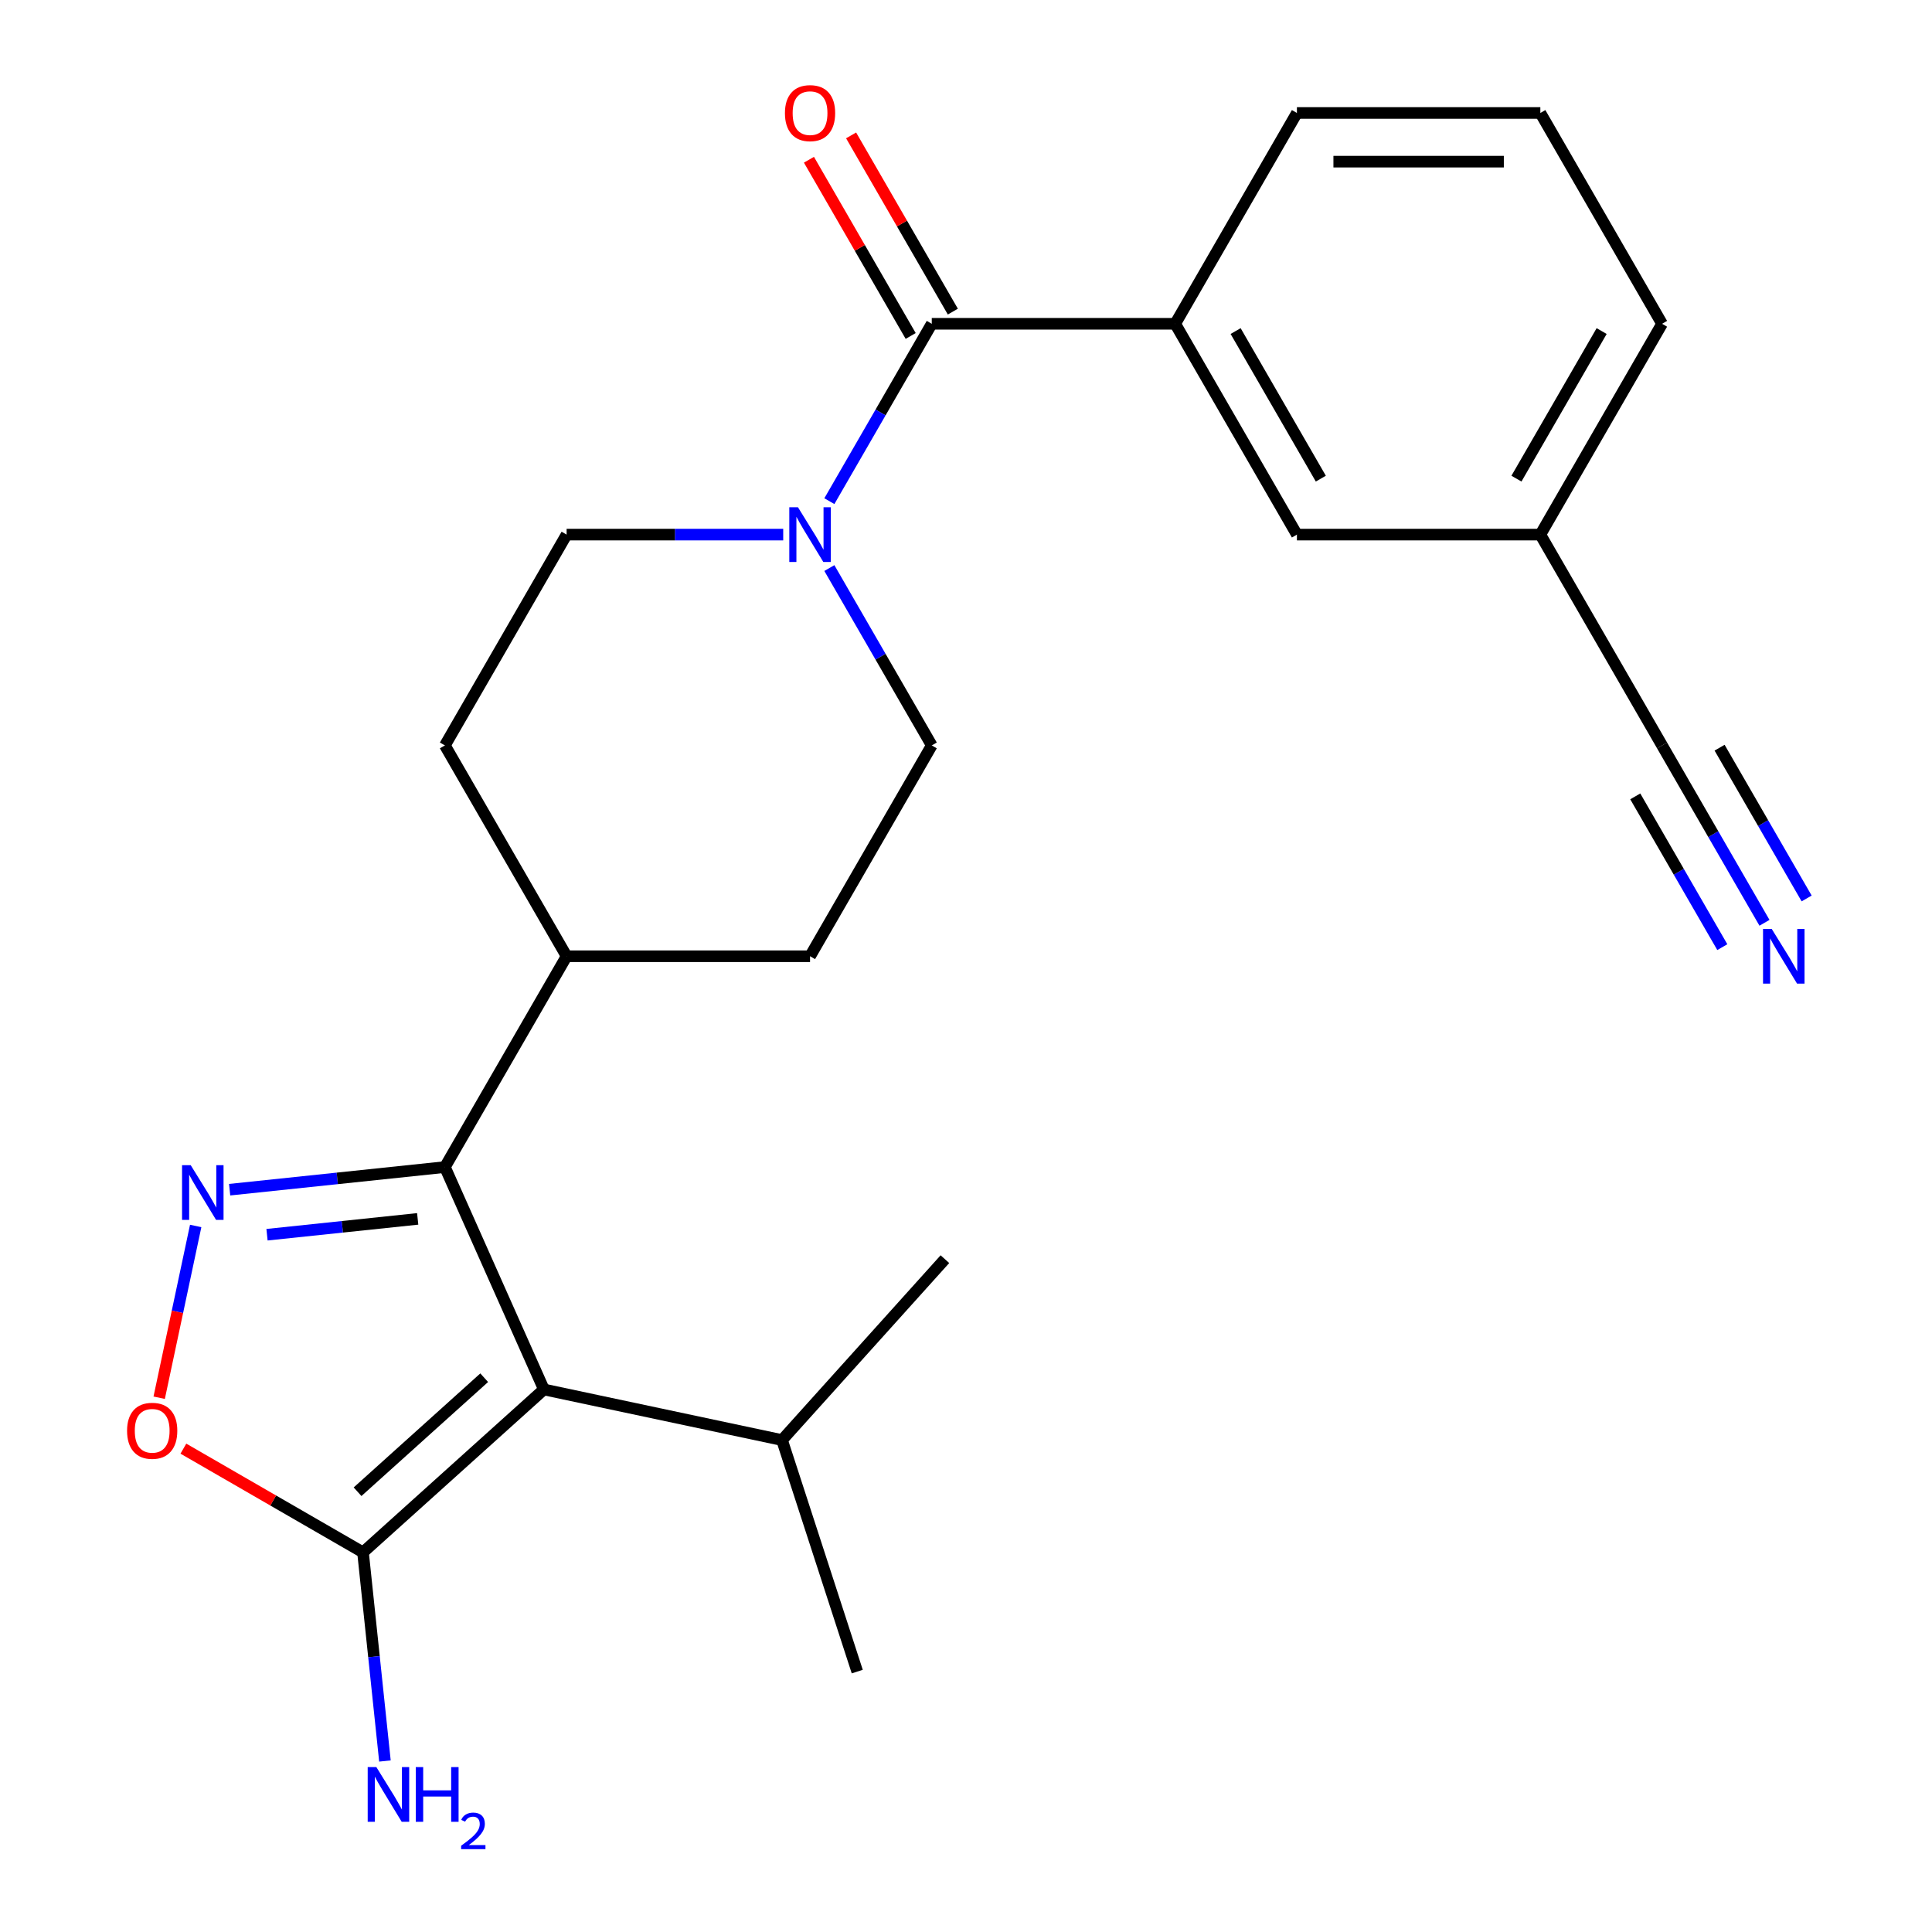 <?xml version='1.0' encoding='iso-8859-1'?>
<svg version='1.1' baseProfile='full'
              xmlns='http://www.w3.org/2000/svg'
                      xmlns:rdkit='http://www.rdkit.org/xml'
                      xmlns:xlink='http://www.w3.org/1999/xlink'
                  xml:space='preserve'
width='1000px' height='1000px' viewBox='0 0 1000 1000'>
<!-- END OF HEADER -->
<rect style='opacity:1.0;fill:#FFFFFF;stroke:none' width='1000' height='1000' x='0' y='0'> </rect>
<path class='bond-1' d='M 281.528,719.18 L 230.278,604.072' style='fill:none;fill-rule:evenodd;stroke:#000000;stroke-width:6px;stroke-linecap:butt;stroke-linejoin:miter;stroke-opacity:1' />
<path class='bond-2' d='M 281.528,719.18 L 187.89,803.491' style='fill:none;fill-rule:evenodd;stroke:#000000;stroke-width:6px;stroke-linecap:butt;stroke-linejoin:miter;stroke-opacity:1' />
<path class='bond-2' d='M 250.62,713.099 L 185.074,772.117' style='fill:none;fill-rule:evenodd;stroke:#000000;stroke-width:6px;stroke-linecap:butt;stroke-linejoin:miter;stroke-opacity:1' />
<path class='bond-14' d='M 281.528,719.18 L 404.775,745.377' style='fill:none;fill-rule:evenodd;stroke:#000000;stroke-width:6px;stroke-linecap:butt;stroke-linejoin:miter;stroke-opacity:1' />
<path class='bond-0' d='M 118.858,615.783 L 174.568,609.928' style='fill:none;fill-rule:evenodd;stroke:#0000FF;stroke-width:6px;stroke-linecap:butt;stroke-linejoin:miter;stroke-opacity:1' />
<path class='bond-0' d='M 174.568,609.928 L 230.278,604.072' style='fill:none;fill-rule:evenodd;stroke:#000000;stroke-width:6px;stroke-linecap:butt;stroke-linejoin:miter;stroke-opacity:1' />
<path class='bond-0' d='M 138.205,639.089 L 177.202,634.99' style='fill:none;fill-rule:evenodd;stroke:#0000FF;stroke-width:6px;stroke-linecap:butt;stroke-linejoin:miter;stroke-opacity:1' />
<path class='bond-0' d='M 177.202,634.99 L 216.199,630.891' style='fill:none;fill-rule:evenodd;stroke:#000000;stroke-width:6px;stroke-linecap:butt;stroke-linejoin:miter;stroke-opacity:1' />
<path class='bond-24' d='M 101.288,634.553 L 91.839,679.008' style='fill:none;fill-rule:evenodd;stroke:#0000FF;stroke-width:6px;stroke-linecap:butt;stroke-linejoin:miter;stroke-opacity:1' />
<path class='bond-24' d='M 91.839,679.008 L 82.39,723.463' style='fill:none;fill-rule:evenodd;stroke:#FF0000;stroke-width:6px;stroke-linecap:butt;stroke-linejoin:miter;stroke-opacity:1' />
<path class='bond-9' d='M 230.278,604.072 L 293.279,494.952' style='fill:none;fill-rule:evenodd;stroke:#000000;stroke-width:6px;stroke-linecap:butt;stroke-linejoin:miter;stroke-opacity:1' />
<path class='bond-4' d='M 187.89,803.491 L 141.405,776.653' style='fill:none;fill-rule:evenodd;stroke:#000000;stroke-width:6px;stroke-linecap:butt;stroke-linejoin:miter;stroke-opacity:1' />
<path class='bond-4' d='M 141.405,776.653 L 94.92,749.815' style='fill:none;fill-rule:evenodd;stroke:#FF0000;stroke-width:6px;stroke-linecap:butt;stroke-linejoin:miter;stroke-opacity:1' />
<path class='bond-15' d='M 187.89,803.491 L 193.566,857.491' style='fill:none;fill-rule:evenodd;stroke:#000000;stroke-width:6px;stroke-linecap:butt;stroke-linejoin:miter;stroke-opacity:1' />
<path class='bond-15' d='M 193.566,857.491 L 199.242,911.492' style='fill:none;fill-rule:evenodd;stroke:#0000FF;stroke-width:6px;stroke-linecap:butt;stroke-linejoin:miter;stroke-opacity:1' />
<path class='bond-3' d='M 482.28,167.592 L 455.777,213.497' style='fill:none;fill-rule:evenodd;stroke:#000000;stroke-width:6px;stroke-linecap:butt;stroke-linejoin:miter;stroke-opacity:1' />
<path class='bond-3' d='M 455.777,213.497 L 429.274,259.402' style='fill:none;fill-rule:evenodd;stroke:#0000FF;stroke-width:6px;stroke-linecap:butt;stroke-linejoin:miter;stroke-opacity:1' />
<path class='bond-6' d='M 482.28,167.592 L 608.281,167.592' style='fill:none;fill-rule:evenodd;stroke:#000000;stroke-width:6px;stroke-linecap:butt;stroke-linejoin:miter;stroke-opacity:1' />
<path class='bond-10' d='M 493.192,161.292 L 466.862,115.687' style='fill:none;fill-rule:evenodd;stroke:#000000;stroke-width:6px;stroke-linecap:butt;stroke-linejoin:miter;stroke-opacity:1' />
<path class='bond-10' d='M 466.862,115.687 L 440.532,70.082' style='fill:none;fill-rule:evenodd;stroke:#FF0000;stroke-width:6px;stroke-linecap:butt;stroke-linejoin:miter;stroke-opacity:1' />
<path class='bond-10' d='M 471.368,173.892 L 445.038,128.287' style='fill:none;fill-rule:evenodd;stroke:#000000;stroke-width:6px;stroke-linecap:butt;stroke-linejoin:miter;stroke-opacity:1' />
<path class='bond-10' d='M 445.038,128.287 L 418.708,82.682' style='fill:none;fill-rule:evenodd;stroke:#FF0000;stroke-width:6px;stroke-linecap:butt;stroke-linejoin:miter;stroke-opacity:1' />
<path class='bond-5' d='M 405.39,276.712 L 349.334,276.712' style='fill:none;fill-rule:evenodd;stroke:#0000FF;stroke-width:6px;stroke-linecap:butt;stroke-linejoin:miter;stroke-opacity:1' />
<path class='bond-5' d='M 349.334,276.712 L 293.279,276.712' style='fill:none;fill-rule:evenodd;stroke:#000000;stroke-width:6px;stroke-linecap:butt;stroke-linejoin:miter;stroke-opacity:1' />
<path class='bond-25' d='M 429.274,294.022 L 455.777,339.927' style='fill:none;fill-rule:evenodd;stroke:#0000FF;stroke-width:6px;stroke-linecap:butt;stroke-linejoin:miter;stroke-opacity:1' />
<path class='bond-25' d='M 455.777,339.927 L 482.28,385.832' style='fill:none;fill-rule:evenodd;stroke:#000000;stroke-width:6px;stroke-linecap:butt;stroke-linejoin:miter;stroke-opacity:1' />
<path class='bond-13' d='M 608.281,167.592 L 671.282,276.712' style='fill:none;fill-rule:evenodd;stroke:#000000;stroke-width:6px;stroke-linecap:butt;stroke-linejoin:miter;stroke-opacity:1' />
<path class='bond-13' d='M 639.555,171.36 L 683.656,247.744' style='fill:none;fill-rule:evenodd;stroke:#000000;stroke-width:6px;stroke-linecap:butt;stroke-linejoin:miter;stroke-opacity:1' />
<path class='bond-19' d='M 608.281,167.592 L 671.282,58.472' style='fill:none;fill-rule:evenodd;stroke:#000000;stroke-width:6px;stroke-linecap:butt;stroke-linejoin:miter;stroke-opacity:1' />
<path class='bond-7' d='M 913.29,477.642 L 886.787,431.737' style='fill:none;fill-rule:evenodd;stroke:#0000FF;stroke-width:6px;stroke-linecap:butt;stroke-linejoin:miter;stroke-opacity:1' />
<path class='bond-7' d='M 886.787,431.737 L 860.283,385.832' style='fill:none;fill-rule:evenodd;stroke:#000000;stroke-width:6px;stroke-linecap:butt;stroke-linejoin:miter;stroke-opacity:1' />
<path class='bond-7' d='M 935.114,465.042 L 912.586,426.023' style='fill:none;fill-rule:evenodd;stroke:#0000FF;stroke-width:6px;stroke-linecap:butt;stroke-linejoin:miter;stroke-opacity:1' />
<path class='bond-7' d='M 912.586,426.023 L 890.058,387.003' style='fill:none;fill-rule:evenodd;stroke:#000000;stroke-width:6px;stroke-linecap:butt;stroke-linejoin:miter;stroke-opacity:1' />
<path class='bond-7' d='M 891.466,490.242 L 868.938,451.223' style='fill:none;fill-rule:evenodd;stroke:#0000FF;stroke-width:6px;stroke-linecap:butt;stroke-linejoin:miter;stroke-opacity:1' />
<path class='bond-7' d='M 868.938,451.223 L 846.41,412.204' style='fill:none;fill-rule:evenodd;stroke:#000000;stroke-width:6px;stroke-linecap:butt;stroke-linejoin:miter;stroke-opacity:1' />
<path class='bond-8' d='M 860.283,385.832 L 797.283,276.712' style='fill:none;fill-rule:evenodd;stroke:#000000;stroke-width:6px;stroke-linecap:butt;stroke-linejoin:miter;stroke-opacity:1' />
<path class='bond-16' d='M 293.279,494.952 L 419.28,494.952' style='fill:none;fill-rule:evenodd;stroke:#000000;stroke-width:6px;stroke-linecap:butt;stroke-linejoin:miter;stroke-opacity:1' />
<path class='bond-17' d='M 293.279,494.952 L 230.278,385.832' style='fill:none;fill-rule:evenodd;stroke:#000000;stroke-width:6px;stroke-linecap:butt;stroke-linejoin:miter;stroke-opacity:1' />
<path class='bond-11' d='M 482.28,385.832 L 419.28,494.952' style='fill:none;fill-rule:evenodd;stroke:#000000;stroke-width:6px;stroke-linecap:butt;stroke-linejoin:miter;stroke-opacity:1' />
<path class='bond-12' d='M 293.279,276.712 L 230.278,385.832' style='fill:none;fill-rule:evenodd;stroke:#000000;stroke-width:6px;stroke-linecap:butt;stroke-linejoin:miter;stroke-opacity:1' />
<path class='bond-18' d='M 671.282,276.712 L 797.283,276.712' style='fill:none;fill-rule:evenodd;stroke:#000000;stroke-width:6px;stroke-linecap:butt;stroke-linejoin:miter;stroke-opacity:1' />
<path class='bond-22' d='M 404.775,745.377 L 443.712,865.211' style='fill:none;fill-rule:evenodd;stroke:#000000;stroke-width:6px;stroke-linecap:butt;stroke-linejoin:miter;stroke-opacity:1' />
<path class='bond-23' d='M 404.775,745.377 L 489.086,651.74' style='fill:none;fill-rule:evenodd;stroke:#000000;stroke-width:6px;stroke-linecap:butt;stroke-linejoin:miter;stroke-opacity:1' />
<path class='bond-26' d='M 797.283,276.712 L 860.283,167.592' style='fill:none;fill-rule:evenodd;stroke:#000000;stroke-width:6px;stroke-linecap:butt;stroke-linejoin:miter;stroke-opacity:1' />
<path class='bond-26' d='M 784.909,247.744 L 829.009,171.36' style='fill:none;fill-rule:evenodd;stroke:#000000;stroke-width:6px;stroke-linecap:butt;stroke-linejoin:miter;stroke-opacity:1' />
<path class='bond-20' d='M 671.282,58.472 L 797.283,58.472' style='fill:none;fill-rule:evenodd;stroke:#000000;stroke-width:6px;stroke-linecap:butt;stroke-linejoin:miter;stroke-opacity:1' />
<path class='bond-20' d='M 690.182,83.672 L 778.383,83.672' style='fill:none;fill-rule:evenodd;stroke:#000000;stroke-width:6px;stroke-linecap:butt;stroke-linejoin:miter;stroke-opacity:1' />
<path class='bond-21' d='M 797.283,58.472 L 860.283,167.592' style='fill:none;fill-rule:evenodd;stroke:#000000;stroke-width:6px;stroke-linecap:butt;stroke-linejoin:miter;stroke-opacity:1' />
<path  class='atom-1' d='M 98.707 603.083
L 107.987 618.083
Q 108.907 619.563, 110.387 622.243
Q 111.867 624.923, 111.947 625.083
L 111.947 603.083
L 115.707 603.083
L 115.707 631.403
L 111.827 631.403
L 101.867 615.003
Q 100.707 613.083, 99.468 610.883
Q 98.267 608.683, 97.907 608.003
L 97.907 631.403
L 94.228 631.403
L 94.228 603.083
L 98.707 603.083
' fill='#0000FF'/>
<path  class='atom-5' d='M 65.77 740.571
Q 65.77 733.771, 69.13 729.971
Q 72.49 726.171, 78.77 726.171
Q 85.05 726.171, 88.41 729.971
Q 91.77 733.771, 91.77 740.571
Q 91.77 747.451, 88.37 751.371
Q 84.97 755.251, 78.77 755.251
Q 72.53 755.251, 69.13 751.371
Q 65.77 747.491, 65.77 740.571
M 78.77 752.051
Q 83.09 752.051, 85.41 749.171
Q 87.77 746.251, 87.77 740.571
Q 87.77 735.011, 85.41 732.211
Q 83.09 729.371, 78.77 729.371
Q 74.45 729.371, 72.09 732.171
Q 69.77 734.971, 69.77 740.571
Q 69.77 746.291, 72.09 749.171
Q 74.45 752.051, 78.77 752.051
' fill='#FF0000'/>
<path  class='atom-6' d='M 413.02 262.552
L 422.3 277.552
Q 423.22 279.032, 424.7 281.712
Q 426.18 284.392, 426.26 284.552
L 426.26 262.552
L 430.02 262.552
L 430.02 290.872
L 426.14 290.872
L 416.18 274.472
Q 415.02 272.552, 413.78 270.352
Q 412.58 268.152, 412.22 267.472
L 412.22 290.872
L 408.54 290.872
L 408.54 262.552
L 413.02 262.552
' fill='#0000FF'/>
<path  class='atom-8' d='M 917.024 480.792
L 926.304 495.792
Q 927.224 497.272, 928.704 499.952
Q 930.184 502.632, 930.264 502.792
L 930.264 480.792
L 934.024 480.792
L 934.024 509.112
L 930.144 509.112
L 920.184 492.712
Q 919.024 490.792, 917.784 488.592
Q 916.584 486.392, 916.224 485.712
L 916.224 509.112
L 912.544 509.112
L 912.544 480.792
L 917.024 480.792
' fill='#0000FF'/>
<path  class='atom-11' d='M 406.28 58.552
Q 406.28 51.752, 409.64 47.952
Q 413 44.152, 419.28 44.152
Q 425.56 44.152, 428.92 47.952
Q 432.28 51.752, 432.28 58.552
Q 432.28 65.432, 428.88 69.352
Q 425.48 73.232, 419.28 73.232
Q 413.04 73.232, 409.64 69.352
Q 406.28 65.472, 406.28 58.552
M 419.28 70.032
Q 423.6 70.032, 425.92 67.152
Q 428.28 64.232, 428.28 58.552
Q 428.28 52.992, 425.92 50.192
Q 423.6 47.352, 419.28 47.352
Q 414.96 47.352, 412.6 50.152
Q 410.28 52.952, 410.28 58.552
Q 410.28 64.272, 412.6 67.152
Q 414.96 70.032, 419.28 70.032
' fill='#FF0000'/>
<path  class='atom-16' d='M 194.801 914.642
L 204.081 929.642
Q 205.001 931.122, 206.481 933.802
Q 207.961 936.482, 208.041 936.642
L 208.041 914.642
L 211.801 914.642
L 211.801 942.962
L 207.921 942.962
L 197.961 926.562
Q 196.801 924.642, 195.561 922.442
Q 194.361 920.242, 194.001 919.562
L 194.001 942.962
L 190.321 942.962
L 190.321 914.642
L 194.801 914.642
' fill='#0000FF'/>
<path  class='atom-16' d='M 215.201 914.642
L 219.041 914.642
L 219.041 926.682
L 233.521 926.682
L 233.521 914.642
L 237.361 914.642
L 237.361 942.962
L 233.521 942.962
L 233.521 929.882
L 219.041 929.882
L 219.041 942.962
L 215.201 942.962
L 215.201 914.642
' fill='#0000FF'/>
<path  class='atom-16' d='M 238.734 941.968
Q 239.42 940.2, 241.057 939.223
Q 242.694 938.22, 244.964 938.22
Q 247.789 938.22, 249.373 939.751
Q 250.957 941.282, 250.957 944.001
Q 250.957 946.773, 248.898 949.36
Q 246.865 951.948, 242.641 955.01
L 251.274 955.01
L 251.274 957.122
L 238.681 957.122
L 238.681 955.353
Q 242.166 952.872, 244.225 951.024
Q 246.311 949.176, 247.314 947.512
Q 248.317 945.849, 248.317 944.133
Q 248.317 942.338, 247.42 941.335
Q 246.522 940.332, 244.964 940.332
Q 243.46 940.332, 242.456 940.939
Q 241.453 941.546, 240.74 942.892
L 238.734 941.968
' fill='#0000FF'/>
</svg>

